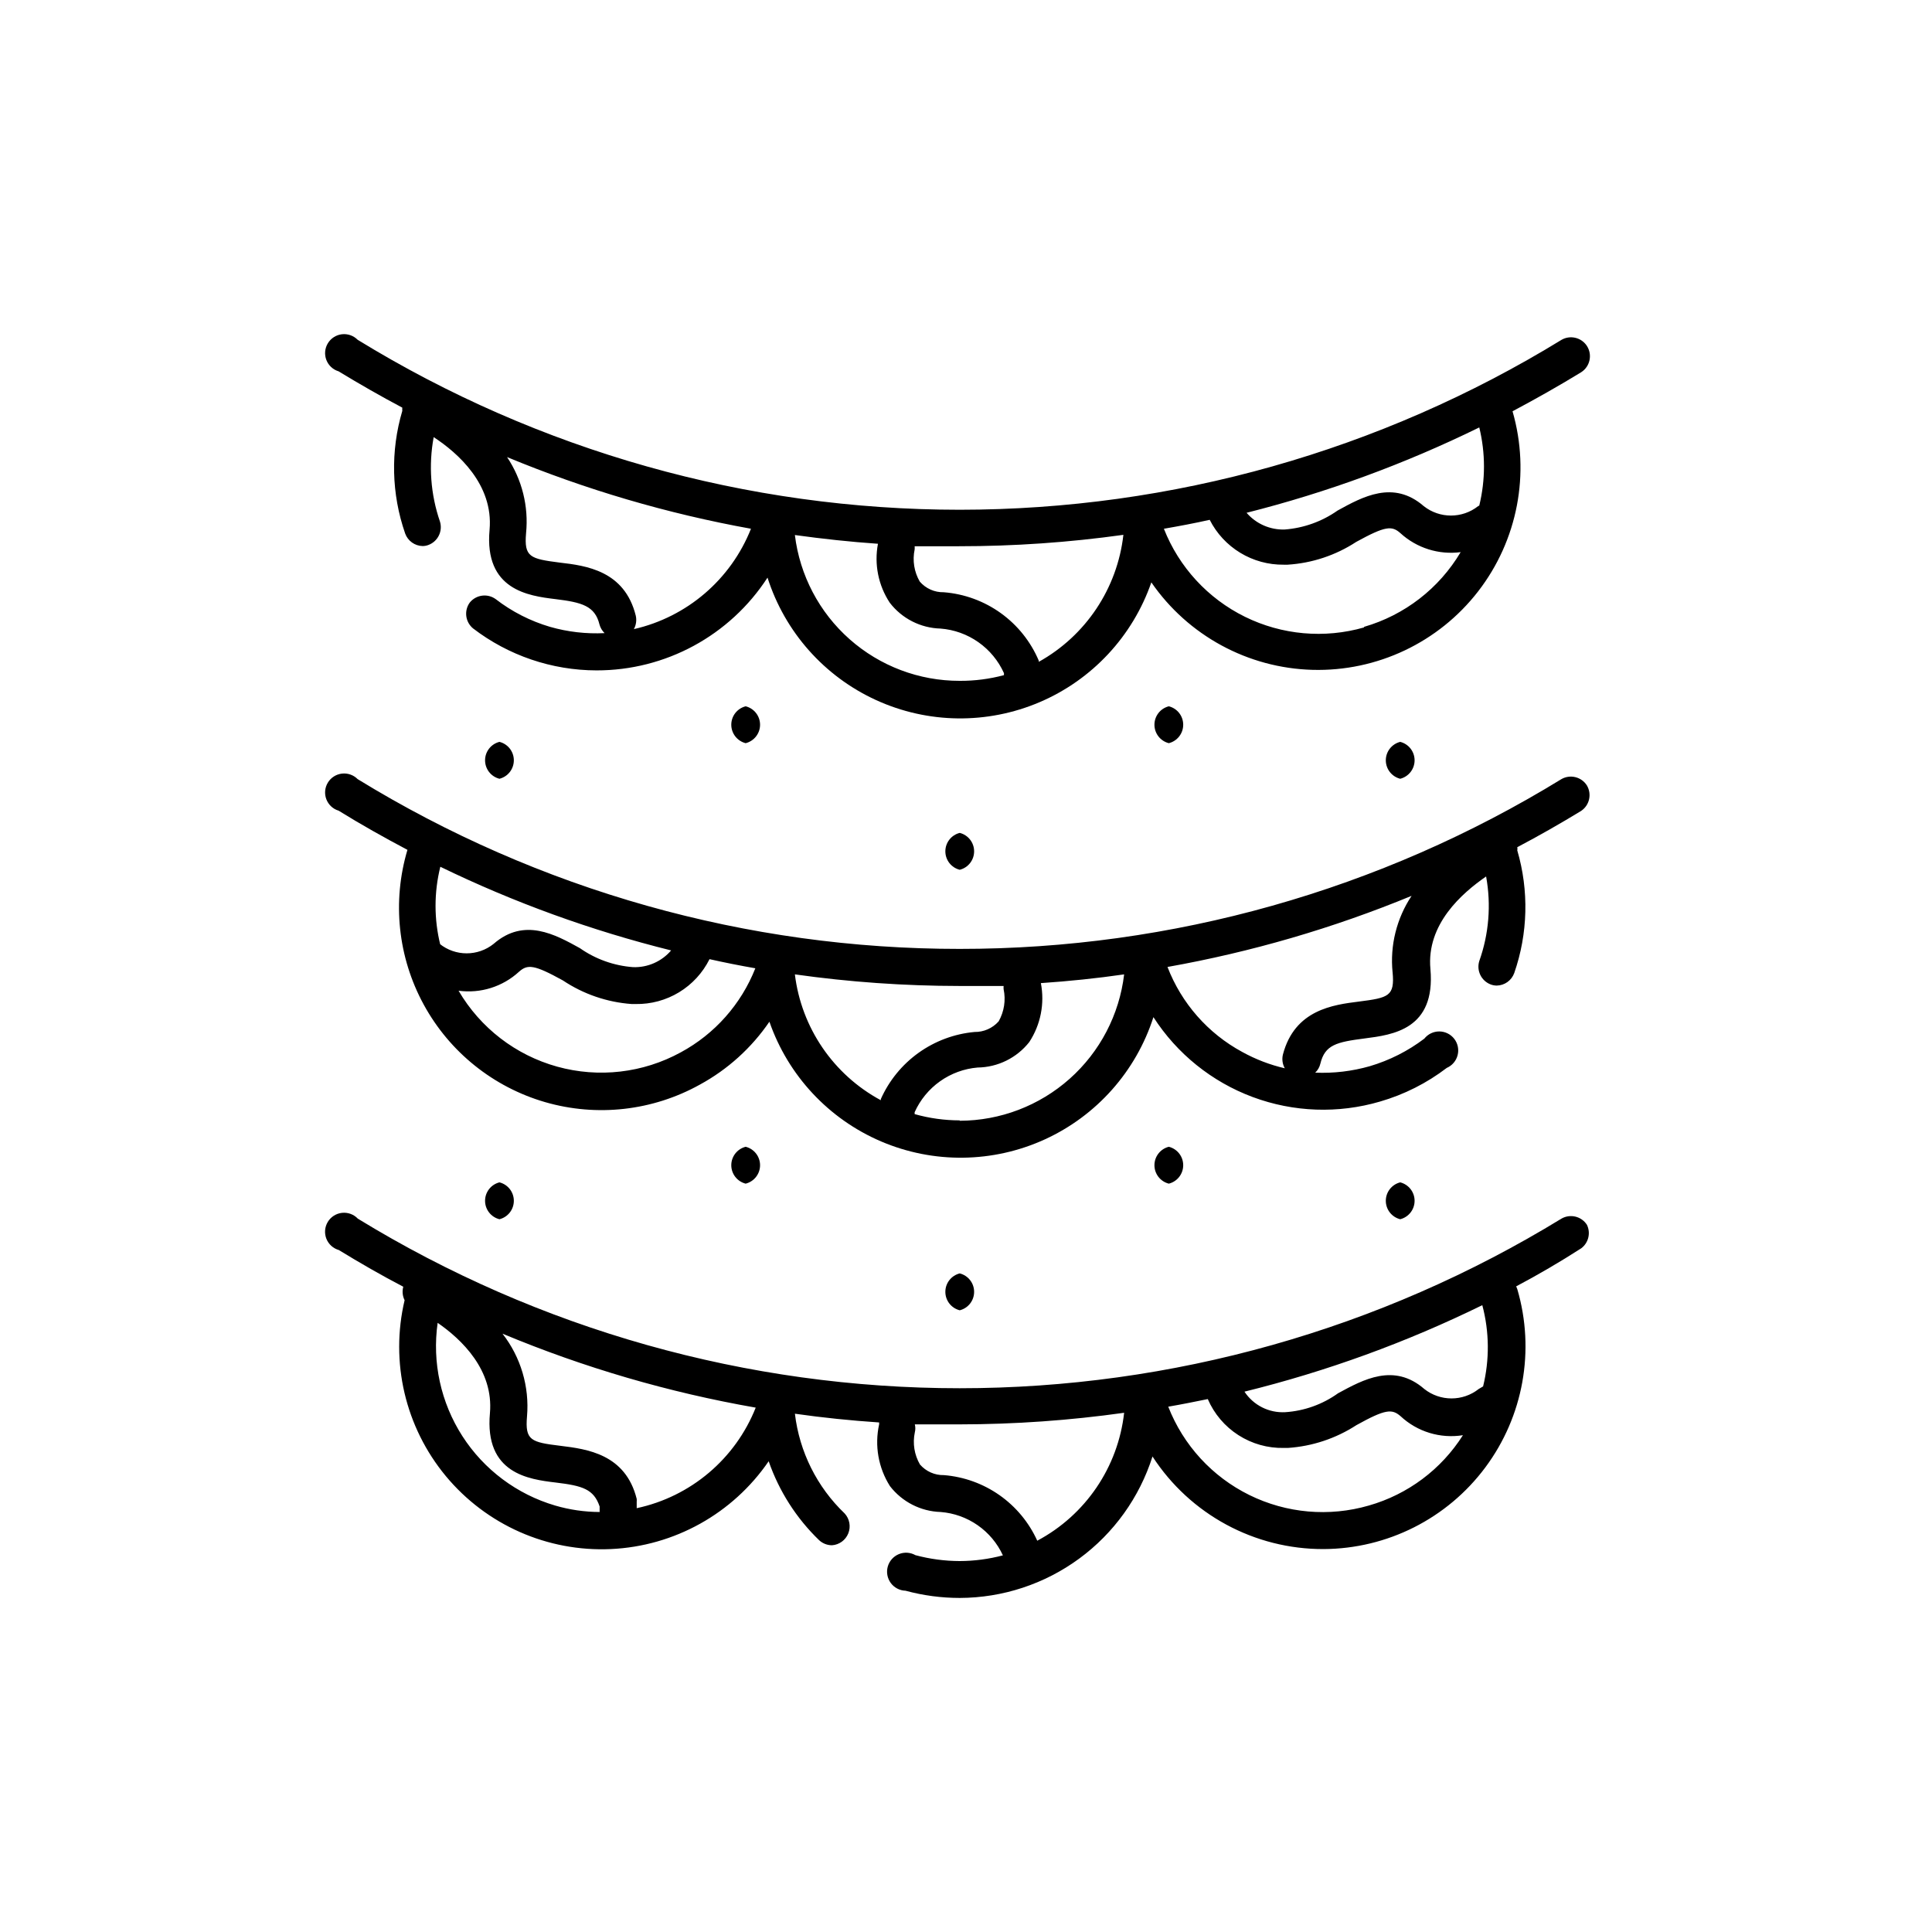 <?xml version="1.0" encoding="UTF-8"?>
<!-- Uploaded to: SVG Repo, www.svgrepo.com, Generator: SVG Repo Mixer Tools -->
<svg fill="#000000" width="800px" height="800px" version="1.1" viewBox="144 144 512 512" xmlns="http://www.w3.org/2000/svg">
 <g>
  <path d="m564.54 235.66c-1.461-2.219-4.391-2.926-6.699-1.613-48 29.434-103.2 45.023-159.51 45.043-56.324-0.004-111.55-15.59-159.55-45.043-1.094-1.105-2.637-1.648-4.184-1.465-1.543 0.184-2.918 1.074-3.719 2.406-0.805 1.332-0.945 2.961-0.387 4.41 0.562 1.453 1.758 2.562 3.25 3.012 5.543 3.375 11.184 6.602 16.879 9.621l-0.004 0.004c-0.023 0.285-0.023 0.57 0 0.855-3.152 10.645-2.887 22.008 0.758 32.496 0.707 1.961 2.551 3.281 4.633 3.324 0.535-0.004 1.066-0.105 1.562-0.301 2.484-0.945 3.809-3.66 3.023-6.199-2.473-7.188-3.047-14.895-1.66-22.367 6.398 4.18 15.871 12.543 14.812 24.535-1.461 16.02 10.379 17.531 17.434 18.391 7.055 0.855 10.48 1.812 11.688 6.699h-0.004c0.234 0.879 0.707 1.68 1.359 2.316-4.875 0.242-9.762-0.32-14.457-1.664-5.219-1.535-10.105-4.031-14.41-7.356-2.164-1.559-5.168-1.16-6.852 0.91-1.57 2.148-1.195 5.152 0.855 6.852 9.383 7.195 20.875 11.109 32.699 11.133 18.309 0.035 35.383-9.223 45.344-24.586 4.59 14.391 15.039 26.176 28.773 32.457 13.738 6.281 29.484 6.477 43.375 0.535 13.887-5.938 24.625-17.461 29.57-31.734 9.719 14.098 25.582 22.711 42.699 23.184 17.117 0.469 33.43-7.258 43.91-20.801 10.477-13.543 13.863-31.273 9.113-47.723 6.144-3.273 12.242-6.699 18.238-10.379 2.316-1.523 2.969-4.629 1.461-6.953zm-252.56 75.066c0.602-1.09 0.781-2.363 0.504-3.578-2.973-11.941-13.199-13.25-20.152-14.055-7.859-1.008-9.473-1.461-8.918-7.809 0.707-7.098-1.074-14.223-5.039-20.152 20.805 8.621 42.477 14.992 64.641 18.992-5.332 13.438-16.941 23.391-31.035 26.602zm86.352 13.703c-10.746 0.02-21.129-3.906-29.176-11.027-8.051-7.121-13.211-16.945-14.504-27.613 7.305 1.008 14.66 1.812 22.016 2.316-1.027 5.414 0.094 11.016 3.125 15.617 3.219 4.199 8.164 6.715 13.449 6.856 3.609 0.277 7.078 1.523 10.039 3.609 2.961 2.082 5.309 4.926 6.789 8.227-0.027 0.168-0.027 0.34 0 0.504-3.828 1.027-7.777 1.535-11.738 1.512zm20.957-5.035v-0.301-0.004c-2.133-5.039-5.609-9.398-10.055-12.598-4.441-3.195-9.676-5.113-15.133-5.539-2.434 0.051-4.758-0.98-6.348-2.82-1.496-2.57-1.98-5.606-1.363-8.516 0.027-0.285 0.027-0.57 0-0.855h11.738c14.582 0.004 29.141-1.008 43.582-3.023-1.602 14.18-9.949 26.715-22.422 33.656zm86.203-9.117v-0.004c-10.512 3.016-21.77 2.008-31.578-2.824-9.809-4.836-17.465-13.148-21.473-23.324 4.082-0.707 8.113-1.461 12.141-2.367 1.832 3.613 4.641 6.641 8.102 8.742 3.465 2.102 7.445 3.191 11.496 3.148h1.059c6.484-0.406 12.754-2.488 18.188-6.047 7.707-4.231 9.422-4.332 11.688-2.316 4.32 3.953 10.168 5.797 15.973 5.039-5.703 9.613-14.855 16.695-25.594 19.797zm30.23-32.145c-4.227 3.328-10.184 3.328-14.41 0-8.062-7.004-16.223-2.469-22.824 1.16v-0.004c-4.144 2.918-9 4.66-14.055 5.039-3.856 0.117-7.559-1.512-10.078-4.434 21.289-5.371 41.957-12.953 61.668-22.621 1.66 6.801 1.66 13.902 0 20.707z"/>
  <path d="m564.54 468.57c-1.461-2.25-4.43-2.957-6.75-1.613-48.008 29.387-103.2 44.941-159.48 44.941s-111.48-15.555-159.48-44.941c-1.078-1.137-2.629-1.707-4.191-1.539-1.562 0.168-2.957 1.055-3.769 2.398s-0.953 2.988-0.383 4.449c0.574 1.465 1.797 2.574 3.309 3.008 5.594 3.426 11.285 6.699 17.078 9.723-0.328 1.195-0.199 2.469 0.352 3.574-3.871 16.383 0.168 33.633 10.91 46.594 10.742 12.957 26.945 20.125 43.762 19.355 16.816-0.77 32.293-9.387 41.809-23.273 2.75 7.918 7.324 15.082 13.352 20.906 0.93 0.871 2.152 1.355 3.426 1.359 1.926-0.133 3.602-1.355 4.32-3.148s0.352-3.836-0.945-5.266c-7.344-7.012-12.012-16.363-13.199-26.449 7.406 1.059 14.812 1.812 22.32 2.316v0.504l-0.004 0.004c-1.238 5.621-0.207 11.508 2.875 16.371 3.234 4.18 8.168 6.695 13.449 6.852 3.519 0.277 6.902 1.488 9.797 3.508 2.898 2.019 5.203 4.773 6.68 7.981-3.734 0.992-7.578 1.5-11.438 1.512-3.965-0.012-7.91-0.535-11.738-1.562-1.352-0.762-2.977-0.863-4.406-0.27-1.434 0.594-2.512 1.812-2.93 3.305-0.414 1.492-0.117 3.094 0.801 4.344 0.922 1.246 2.367 2 3.914 2.043 4.68 1.27 9.508 1.914 14.359 1.914 11.387-0.031 22.473-3.68 31.652-10.414 9.184-6.738 15.988-16.215 19.434-27.07 9.965 15.352 27.043 24.594 45.344 24.535 16.887-0.078 32.758-8.086 42.848-21.629 10.094-13.539 13.238-31.035 8.488-47.242l-0.301-0.754c5.844-3.09 11.586-6.449 17.23-10.078 1.938-1.445 2.574-4.07 1.512-6.246zm-273.42 74.414c-10.141-2.981-18.871-9.516-24.59-18.406-5.715-8.895-8.039-19.547-6.547-30.012 6.348 4.383 14.863 12.496 13.855 23.93-1.461 16.023 10.277 17.535 17.434 18.391 7.152 0.855 10.078 1.762 11.637 6.348v1.461c-3.992-0.012-7.961-0.59-11.789-1.711zm21.613 0.707v-1.715c0.023-0.25 0.023-0.504 0-0.758-2.973-11.891-13.199-13.199-20.152-14.055-7.859-0.957-9.473-1.41-8.918-7.809 0.672-7.863-1.648-15.691-6.5-21.918 21.574 9.008 44.082 15.582 67.109 19.602-5.402 13.594-17.234 23.594-31.539 26.648zm106.15 8.613c-2.195-4.844-5.648-9.008-9.996-12.066-4.352-3.055-9.441-4.891-14.738-5.316-2.434 0.051-4.758-0.98-6.352-2.82-1.492-2.57-1.977-5.606-1.359-8.516 0.176-0.691 0.176-1.422 0-2.113h11.891c14.582-0.016 29.141-1.043 43.578-3.074-1.609 14.406-10.223 27.094-23.023 33.906zm87.863-9.32c-10.527 3.055-21.82 2.059-31.656-2.789-9.836-4.848-17.5-13.199-21.492-23.41 3.527-0.605 7.004-1.309 10.48-2.016h-0.004c1.691 3.918 4.512 7.242 8.102 9.547 3.59 2.309 7.785 3.492 12.051 3.402h1.059c6.481-0.43 12.742-2.512 18.188-6.047 7.707-4.281 9.422-4.332 11.688-2.367 4.438 4.141 10.535 6 16.527 5.039-5.738 9.066-14.617 15.703-24.941 18.641zm30.23-31.539-1.109 0.656c-4.223 3.328-10.184 3.328-14.406 0-8.062-7.004-16.223-2.469-22.824 1.109v-0.004c-4.121 2.965-8.992 4.711-14.055 5.039-4.309 0.23-8.41-1.84-10.785-5.441 21.77-5.367 42.898-13.051 63.027-22.922 1.879 7.055 1.945 14.473 0.203 21.562z"/>
  <path d="m564.54 352.14c-1.445-2.266-4.418-3-6.75-1.664-47.973 29.445-103.17 45.02-159.46 44.992-56.32 0.035-111.55-15.535-159.55-44.992-1.094-1.105-2.637-1.645-4.184-1.461-1.543 0.184-2.918 1.07-3.719 2.402-0.805 1.332-0.945 2.961-0.387 4.41 0.562 1.453 1.758 2.566 3.25 3.012 5.945 3.68 12.043 7.106 18.238 10.379-4.086 13.707-2.527 28.477 4.324 41.027 6.852 12.555 18.43 21.852 32.168 25.832 13.734 3.977 28.492 2.309 40.992-4.637 7.383-4.019 13.703-9.734 18.441-16.676 4.957 14.262 15.695 25.777 29.578 31.719 13.887 5.938 29.633 5.75 43.371-0.516 13.738-6.269 24.203-18.035 28.82-32.414 6.254 9.711 15.48 17.137 26.305 21.172 10.824 4.031 22.664 4.449 33.746 1.199 6.398-1.852 12.395-4.875 17.684-8.918 1.426-0.617 2.488-1.855 2.875-3.359 0.391-1.5 0.07-3.098-0.875-4.328-0.945-1.234-2.402-1.961-3.953-1.977-1.555-0.012-3.023 0.691-3.988 1.902-4.34 3.293-9.238 5.766-14.461 7.309-4.699 1.34-9.578 1.918-14.461 1.711 0.68-0.637 1.152-1.461 1.363-2.367 1.211-5.039 4.332-5.742 11.738-6.699 7.406-0.957 18.844-2.367 17.434-18.391-1.109-11.891 8.414-20.152 14.762-24.535h-0.004c1.371 7.504 0.746 15.234-1.812 22.418-0.785 2.539 0.539 5.254 3.023 6.199 0.516 0.195 1.059 0.297 1.613 0.301 2.082-0.043 3.926-1.363 4.633-3.324 3.641-10.484 3.922-21.844 0.805-32.496 0.055-0.285 0.055-0.574 0-0.855 5.742-3.023 11.387-6.246 16.93-9.621v-0.004c2.215-1.492 2.875-4.453 1.512-6.75zm-303.85 42.27c-1.688-6.801-1.688-13.906 0-20.707 19.562 9.496 40.059 16.926 61.164 22.168-2.508 2.938-6.219 4.57-10.078 4.434-5.07-0.379-9.945-2.117-14.105-5.039-6.551-3.629-14.762-8.16-22.824-1.16v0.004c-4.188 3.379-10.168 3.379-14.359 0zm63.73 28.465c-10.008 5.484-21.762 6.844-32.762 3.797-10.996-3.051-20.371-10.266-26.133-20.121 5.824 0.789 11.695-1.059 16.023-5.035 2.266-2.016 3.981-1.914 11.637 2.316 5.434 3.629 11.719 5.781 18.238 6.246h1.059c4.047 0.062 8.031-1.02 11.488-3.121 3.461-2.106 6.254-5.144 8.059-8.77 4.031 0.906 8.113 1.715 12.141 2.418-3.758 9.516-10.75 17.402-19.75 22.27zm53.004 12.395v0.301c-12.555-6.762-21.047-19.195-22.773-33.352 14.438 2.035 29 3.062 43.578 3.074h11.738c-0.023 0.285-0.023 0.57 0 0.855 0.617 2.902 0.148 5.93-1.309 8.516-1.617 1.828-3.957 2.859-6.398 2.82-5.348 0.492-10.465 2.398-14.832 5.523-4.363 3.125-7.816 7.359-10.004 12.262zm20.906 5.644v-0.004c-4.039-0.004-8.055-0.562-11.941-1.66 0.008-0.168 0.008-0.336 0-0.504 1.473-3.281 3.793-6.109 6.727-8.191 2.93-2.082 6.367-3.344 9.949-3.648 5.356-0.066 10.391-2.547 13.703-6.75 3.019-4.609 4.121-10.211 3.074-15.621 7.406-0.504 14.762-1.258 22.066-2.316-1.266 10.676-6.402 20.516-14.43 27.664-8.031 7.148-18.398 11.105-29.148 11.129zm114.72-39.297c0.605 6.398-1.059 6.801-8.918 7.809-6.75 0.855-17.027 2.117-20.152 14.055-0.293 1.23-0.113 2.523 0.504 3.625-3.945-0.914-7.742-2.375-11.285-4.332-9.074-4.906-16.094-12.895-19.801-22.52 22.176-3.945 43.863-10.262 64.688-18.844-3.977 5.984-5.758 13.16-5.035 20.305z"/>
  <path d="m341.61 340.95c2.242-0.562 3.816-2.578 3.816-4.887 0-2.312-1.574-4.328-3.816-4.887-2.238 0.559-3.812 2.574-3.812 4.887 0 2.309 1.574 4.324 3.812 4.887z"/>
  <path d="m453.75 340.95c2.242-0.562 3.812-2.578 3.812-4.887 0-2.312-1.57-4.328-3.812-4.887-2.242 0.559-3.812 2.574-3.812 4.887 0 2.309 1.57 4.324 3.812 4.887z"/>
  <path d="m398.34 374.5c2.242-0.559 3.812-2.574 3.812-4.887 0-2.309-1.57-4.324-3.812-4.887-2.242 0.562-3.812 2.578-3.812 4.887 0 2.312 1.57 4.328 3.812 4.887z"/>
  <path d="m515.07 350.38c2.238-0.562 3.812-2.578 3.812-4.891 0-2.309-1.574-4.324-3.812-4.887-2.242 0.562-3.816 2.578-3.816 4.887 0 2.312 1.574 4.328 3.816 4.891z"/>
  <path d="m276.36 350.38c2.242-0.562 3.812-2.578 3.812-4.891 0-2.309-1.57-4.324-3.812-4.887-2.242 0.562-3.812 2.578-3.812 4.887 0 2.312 1.57 4.328 3.812 4.891z"/>
  <path d="m341.61 457.68c2.242-0.562 3.816-2.574 3.816-4.887 0-2.309-1.574-4.324-3.816-4.887-2.238 0.562-3.812 2.578-3.812 4.887 0 2.312 1.574 4.324 3.812 4.887z"/>
  <path d="m453.75 457.68c2.242-0.562 3.812-2.574 3.812-4.887 0-2.309-1.57-4.324-3.812-4.887-2.242 0.562-3.812 2.578-3.812 4.887 0 2.312 1.57 4.324 3.812 4.887z"/>
  <path d="m398.34 491.24c2.242-0.562 3.812-2.574 3.812-4.887s-1.57-4.324-3.812-4.887c-2.242 0.562-3.812 2.574-3.812 4.887s1.57 4.324 3.812 4.887z"/>
  <path d="m515.07 467.11c2.238-0.562 3.812-2.574 3.812-4.887 0-2.309-1.574-4.324-3.812-4.887-2.242 0.562-3.816 2.578-3.816 4.887 0 2.312 1.574 4.324 3.816 4.887z"/>
  <path d="m276.36 467.11c2.242-0.562 3.812-2.574 3.812-4.887 0-2.309-1.57-4.324-3.812-4.887-2.242 0.562-3.812 2.578-3.812 4.887 0 2.312 1.57 4.324 3.812 4.887z"/>
 </g>
</svg>